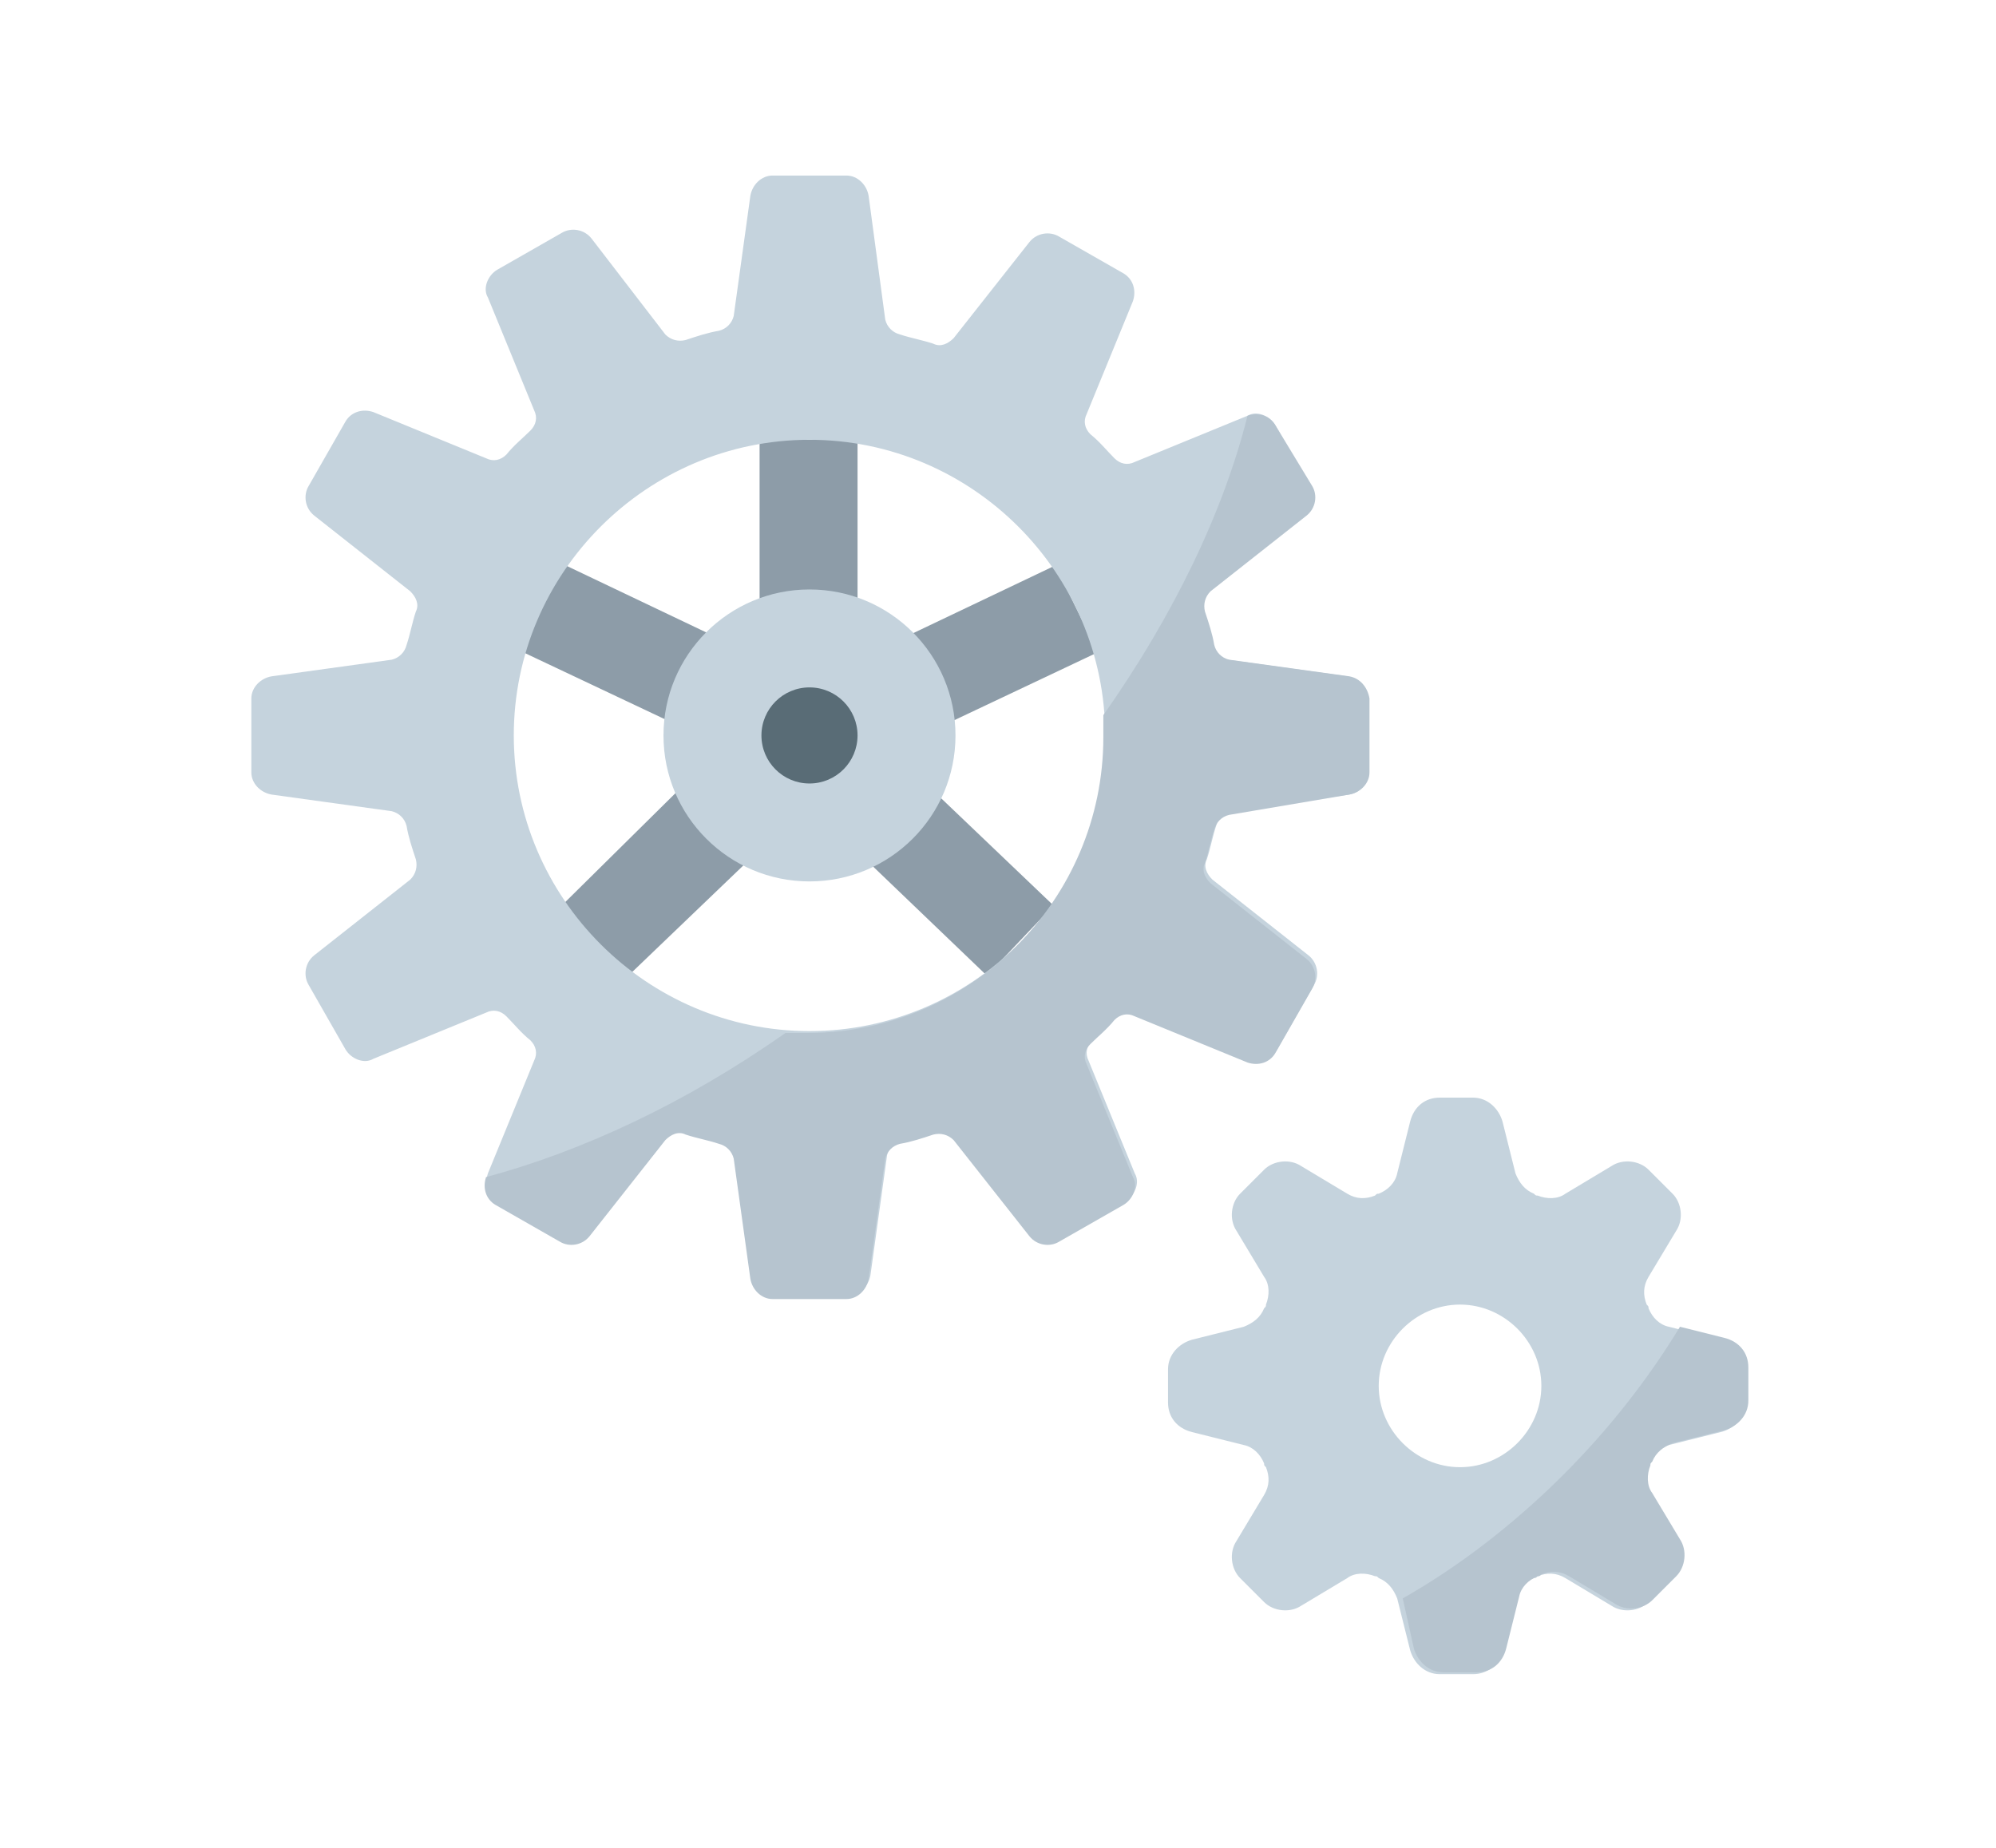 <?xml version="1.0" encoding="utf-8"?>
<!-- Generator: Adobe Illustrator 23.0.2, SVG Export Plug-In . SVG Version: 6.00 Build 0)  -->
<svg version="1.1" id="Layer_1" xmlns="http://www.w3.org/2000/svg" xmlns:xlink="http://www.w3.org/1999/xlink" x="0px" y="0px"
	 viewBox="0 0 108 100" style="enable-background:new 0 0 108 100;" xml:space="preserve">
<style type="text/css">
	.st0{fill:#8D9CA8;}
	.st1{fill:#C5D3DD;}
	.st2{fill:#596C76;}
	.st3{fill:#B6C4CF;}
</style>
<g>
	<path class="st0" d="M59.4,35.3l-2.3-4.7l-10.7,5.1V23.8h-5.3v11.8l-10.7-5.1l-2.3,4.7l11,5.2L30.4,49l3.6,3.8l9.7-9.3l9.7,9.3
		l3.6-3.8l-8.8-8.4L59.4,35.3z"/>
	<path class="st1" d="M74,41.8v-4c0-0.6-0.5-1.1-1.1-1.2l-6.5-0.9c-0.4-0.1-0.7-0.4-0.8-0.8c-0.1-0.6-0.3-1.2-0.5-1.8
		c-0.1-0.4,0-0.8,0.3-1.1l5.2-4.1c0.5-0.4,0.6-1.1,0.3-1.6L69,23c-0.3-0.5-1-0.8-1.5-0.5l-6.1,2.5c-0.4,0.2-0.8,0.1-1.1-0.2
		c-0.4-0.4-0.8-0.9-1.3-1.3c-0.3-0.3-0.4-0.7-0.2-1.1l2.5-6.1c0.2-0.6,0-1.2-0.5-1.5l-3.5-2c-0.5-0.3-1.2-0.2-1.6,0.3l-4.1,5.2
		c-0.3,0.3-0.7,0.5-1.1,0.3c-0.6-0.2-1.2-0.3-1.8-0.5c-0.4-0.1-0.7-0.4-0.8-0.8L47,10.6c-0.1-0.6-0.6-1.1-1.2-1.1h-4
		c-0.6,0-1.1,0.5-1.2,1.1l-0.9,6.5c-0.1,0.4-0.4,0.7-0.8,0.8c-0.6,0.1-1.2,0.3-1.8,0.5c-0.4,0.1-0.8,0-1.1-0.3L32,12.9
		c-0.4-0.5-1.1-0.6-1.6-0.3l-3.5,2c-0.5,0.3-0.8,1-0.5,1.5l2.5,6.1c0.2,0.4,0.1,0.8-0.2,1.1c-0.4,0.4-0.9,0.8-1.3,1.3
		c-0.3,0.3-0.7,0.4-1.1,0.2l-6.1-2.5c-0.6-0.2-1.2,0-1.5,0.5l-2,3.5c-0.3,0.5-0.2,1.2,0.3,1.6l5.2,4.1c0.3,0.3,0.5,0.7,0.3,1.1
		c-0.2,0.6-0.3,1.2-0.5,1.8c-0.1,0.4-0.4,0.7-0.8,0.8l-6.5,0.9c-0.6,0.1-1.1,0.6-1.1,1.2v4c0,0.6,0.5,1.1,1.1,1.2l6.5,0.9
		c0.4,0.1,0.7,0.4,0.8,0.8c0.1,0.6,0.3,1.2,0.5,1.8c0.1,0.4,0,0.8-0.3,1.1l-5.2,4.1c-0.5,0.4-0.6,1.1-0.3,1.6l2,3.5
		c0.3,0.5,1,0.8,1.5,0.5l6.1-2.5c0.4-0.2,0.8-0.1,1.1,0.2c0.4,0.4,0.8,0.9,1.3,1.3c0.3,0.3,0.4,0.7,0.2,1.1l-2.5,6.1
		c-0.2,0.6,0,1.2,0.5,1.5l3.5,2c0.5,0.3,1.2,0.2,1.6-0.3l4.1-5.2c0.3-0.3,0.7-0.5,1.1-0.3c0.6,0.2,1.2,0.3,1.8,0.5
		c0.4,0.1,0.7,0.4,0.8,0.8l0.9,6.5c0.1,0.6,0.6,1.1,1.2,1.1h4c0.6,0,1.1-0.5,1.2-1.1l0.9-6.5c0.1-0.4,0.4-0.7,0.8-0.8
		c0.6-0.1,1.2-0.3,1.8-0.5c0.4-0.1,0.8,0,1.1,0.3l4.1,5.2c0.4,0.5,1.1,0.6,1.6,0.3l3.5-2c0.5-0.3,0.8-1,0.5-1.5l-2.5-6.1
		c-0.2-0.4-0.1-0.8,0.2-1.1c0.4-0.4,0.9-0.8,1.3-1.3c0.3-0.3,0.7-0.4,1.1-0.2l6.1,2.5c0.6,0.2,1.2,0,1.5-0.5l2-3.5
		c0.3-0.5,0.2-1.2-0.3-1.6l-5.2-4.1c-0.3-0.3-0.5-0.7-0.3-1.1c0.2-0.6,0.3-1.2,0.5-1.8c0.1-0.4,0.4-0.7,0.8-0.8L73,43
		C73.6,42.9,74,42.4,74,41.8L74,41.8z M43.8,55.8c-8.8,0-16-7.2-16-16s7.2-16,16-16s16,7.2,16,16S52.6,55.8,43.8,55.8L43.8,55.8z"/>
	<circle class="st1" cx="43.8" cy="39.8" r="7.9"/>
	<circle class="st2" cx="43.8" cy="39.8" r="2.6"/>
	<path class="st3" d="M73,36.6l-6.5-0.9c-0.4-0.1-0.7-0.4-0.8-0.8c-0.1-0.6-0.3-1.2-0.5-1.8c-0.1-0.4,0-0.8,0.3-1.1l5.2-4.1
		c0.5-0.4,0.6-1.1,0.3-1.6L69,23c-0.3-0.5-0.9-0.7-1.5-0.5c-1.3,5.2-4,10.8-7.8,16.2c0,0.4,0,0.8,0,1.2c0,8.8-7.2,16-16,16
		c-0.4,0-0.8,0-1.2,0c-5.4,3.8-11,6.4-16.2,7.8c-0.2,0.6,0,1.2,0.5,1.5l3.5,2c0.5,0.3,1.2,0.2,1.6-0.3l4.1-5.2
		c0.3-0.3,0.7-0.5,1.1-0.3c0.6,0.2,1.2,0.3,1.8,0.5c0.4,0.1,0.7,0.4,0.8,0.8l0.9,6.5c0.1,0.6,0.6,1.1,1.2,1.1h4
		c0.6,0,1.1-0.5,1.2-1.1l0.9-6.5c0.1-0.4,0.4-0.7,0.8-0.8c0.6-0.1,1.2-0.3,1.8-0.5c0.4-0.1,0.8,0,1.1,0.3l4.1,5.2
		c0.4,0.5,1.1,0.6,1.6,0.3l3.5-2c0.5-0.3,0.8-1,0.5-1.5l-2.5-6.1c-0.2-0.4-0.1-0.8,0.2-1.1c0.4-0.4,0.9-0.8,1.3-1.3
		c0.3-0.3,0.7-0.4,1.1-0.2l6.1,2.5c0.6,0.2,1.2,0,1.5-0.5l2-3.5c0.3-0.5,0.2-1.2-0.3-1.6l-5.2-4.1c-0.3-0.3-0.5-0.7-0.3-1.1
		c0.2-0.6,0.3-1.2,0.5-1.8c0.1-0.4,0.4-0.7,0.8-0.8L73,43c0.6-0.1,1.1-0.6,1.1-1.2v-4C74,37.2,73.6,36.7,73,36.6z"/>
</g>
<g>
	<path class="st1" d="M94.4,75.9v-1.8c0-0.8-0.5-1.4-1.3-1.6l-2.8-0.7c-0.5-0.1-0.9-0.5-1.1-1c0-0.1,0-0.1-0.1-0.2
		c-0.2-0.5-0.2-1,0.1-1.5l1.5-2.5c0.4-0.6,0.3-1.5-0.2-2l-1.3-1.3c-0.5-0.5-1.4-0.6-2-0.2l-2.5,1.5c-0.4,0.3-1,0.3-1.5,0.1
		c-0.1,0-0.1,0-0.2-0.1c-0.5-0.2-0.8-0.6-1-1.1l-0.7-2.8c-0.2-0.7-0.8-1.3-1.6-1.3h-1.8c-0.8,0-1.4,0.5-1.6,1.3l-0.7,2.8
		c-0.1,0.5-0.5,0.9-1,1.1c-0.1,0-0.1,0-0.2,0.1c-0.5,0.2-1,0.2-1.5-0.1l-2.5-1.5c-0.6-0.4-1.5-0.3-2,0.2l-1.3,1.3
		c-0.5,0.5-0.6,1.4-0.2,2l1.5,2.5c0.3,0.4,0.3,1,0.1,1.5c0,0.1,0,0.1-0.1,0.2c-0.2,0.5-0.6,0.8-1.1,1l-2.8,0.7
		c-0.7,0.2-1.3,0.8-1.3,1.6v1.8c0,0.8,0.5,1.4,1.3,1.6l2.8,0.7c0.5,0.1,0.9,0.5,1.1,1c0,0.1,0,0.1,0.1,0.2c0.2,0.5,0.2,1-0.1,1.5
		l-1.5,2.5c-0.4,0.6-0.3,1.5,0.2,2l1.3,1.3c0.5,0.5,1.4,0.6,2,0.2l2.5-1.5c0.4-0.3,1-0.3,1.5-0.1c0.1,0,0.1,0,0.2,0.1
		c0.5,0.2,0.8,0.6,1,1.1l0.7,2.8c0.2,0.7,0.8,1.3,1.6,1.3h1.8c0.8,0,1.4-0.5,1.6-1.3l0.7-2.8c0.1-0.5,0.5-0.9,1-1.1
		c0.1,0,0.1,0,0.2-0.1c0.5-0.2,1-0.2,1.5,0.1l2.5,1.5c0.6,0.4,1.5,0.3,2-0.2l1.3-1.3c0.5-0.5,0.6-1.4,0.2-2l-1.5-2.5
		c-0.3-0.4-0.3-1-0.1-1.5c0-0.1,0-0.1,0.1-0.2c0.2-0.5,0.6-0.8,1.1-1l2.8-0.7C93.9,77.3,94.4,76.7,94.4,75.9L94.4,75.9z M79,79.4
		c-2.4,0-4.4-2-4.4-4.4c0-2.4,2-4.4,4.4-4.4s4.4,2,4.4,4.4C83.4,77.4,81.4,79.4,79,79.4z"/>
	<path class="st3" d="M84.6,79.8c-2.7,2.7-5.7,5-8.7,6.7l0.6,2.7c0.2,0.7,0.8,1.3,1.6,1.3h1.8c0.8,0,1.4-0.5,1.6-1.3l0.7-2.8
		c0.1-0.5,0.5-0.9,1-1.1c0.1,0,0.1,0,0.2-0.1c0.5-0.2,1-0.2,1.5,0.1l2.5,1.5c0.6,0.4,1.5,0.3,2-0.2l1.3-1.3c0.5-0.5,0.6-1.4,0.2-2
		l-1.5-2.5c-0.3-0.4-0.3-1-0.1-1.5c0-0.1,0-0.1,0.1-0.2c0.2-0.5,0.6-0.8,1.1-1l2.8-0.7c0.7-0.2,1.3-0.8,1.3-1.6v-1.8
		c0-0.8-0.5-1.4-1.3-1.6l-2.4-0.6C89.2,74.6,87.1,77.3,84.6,79.8z"/>
</g>
</svg>
